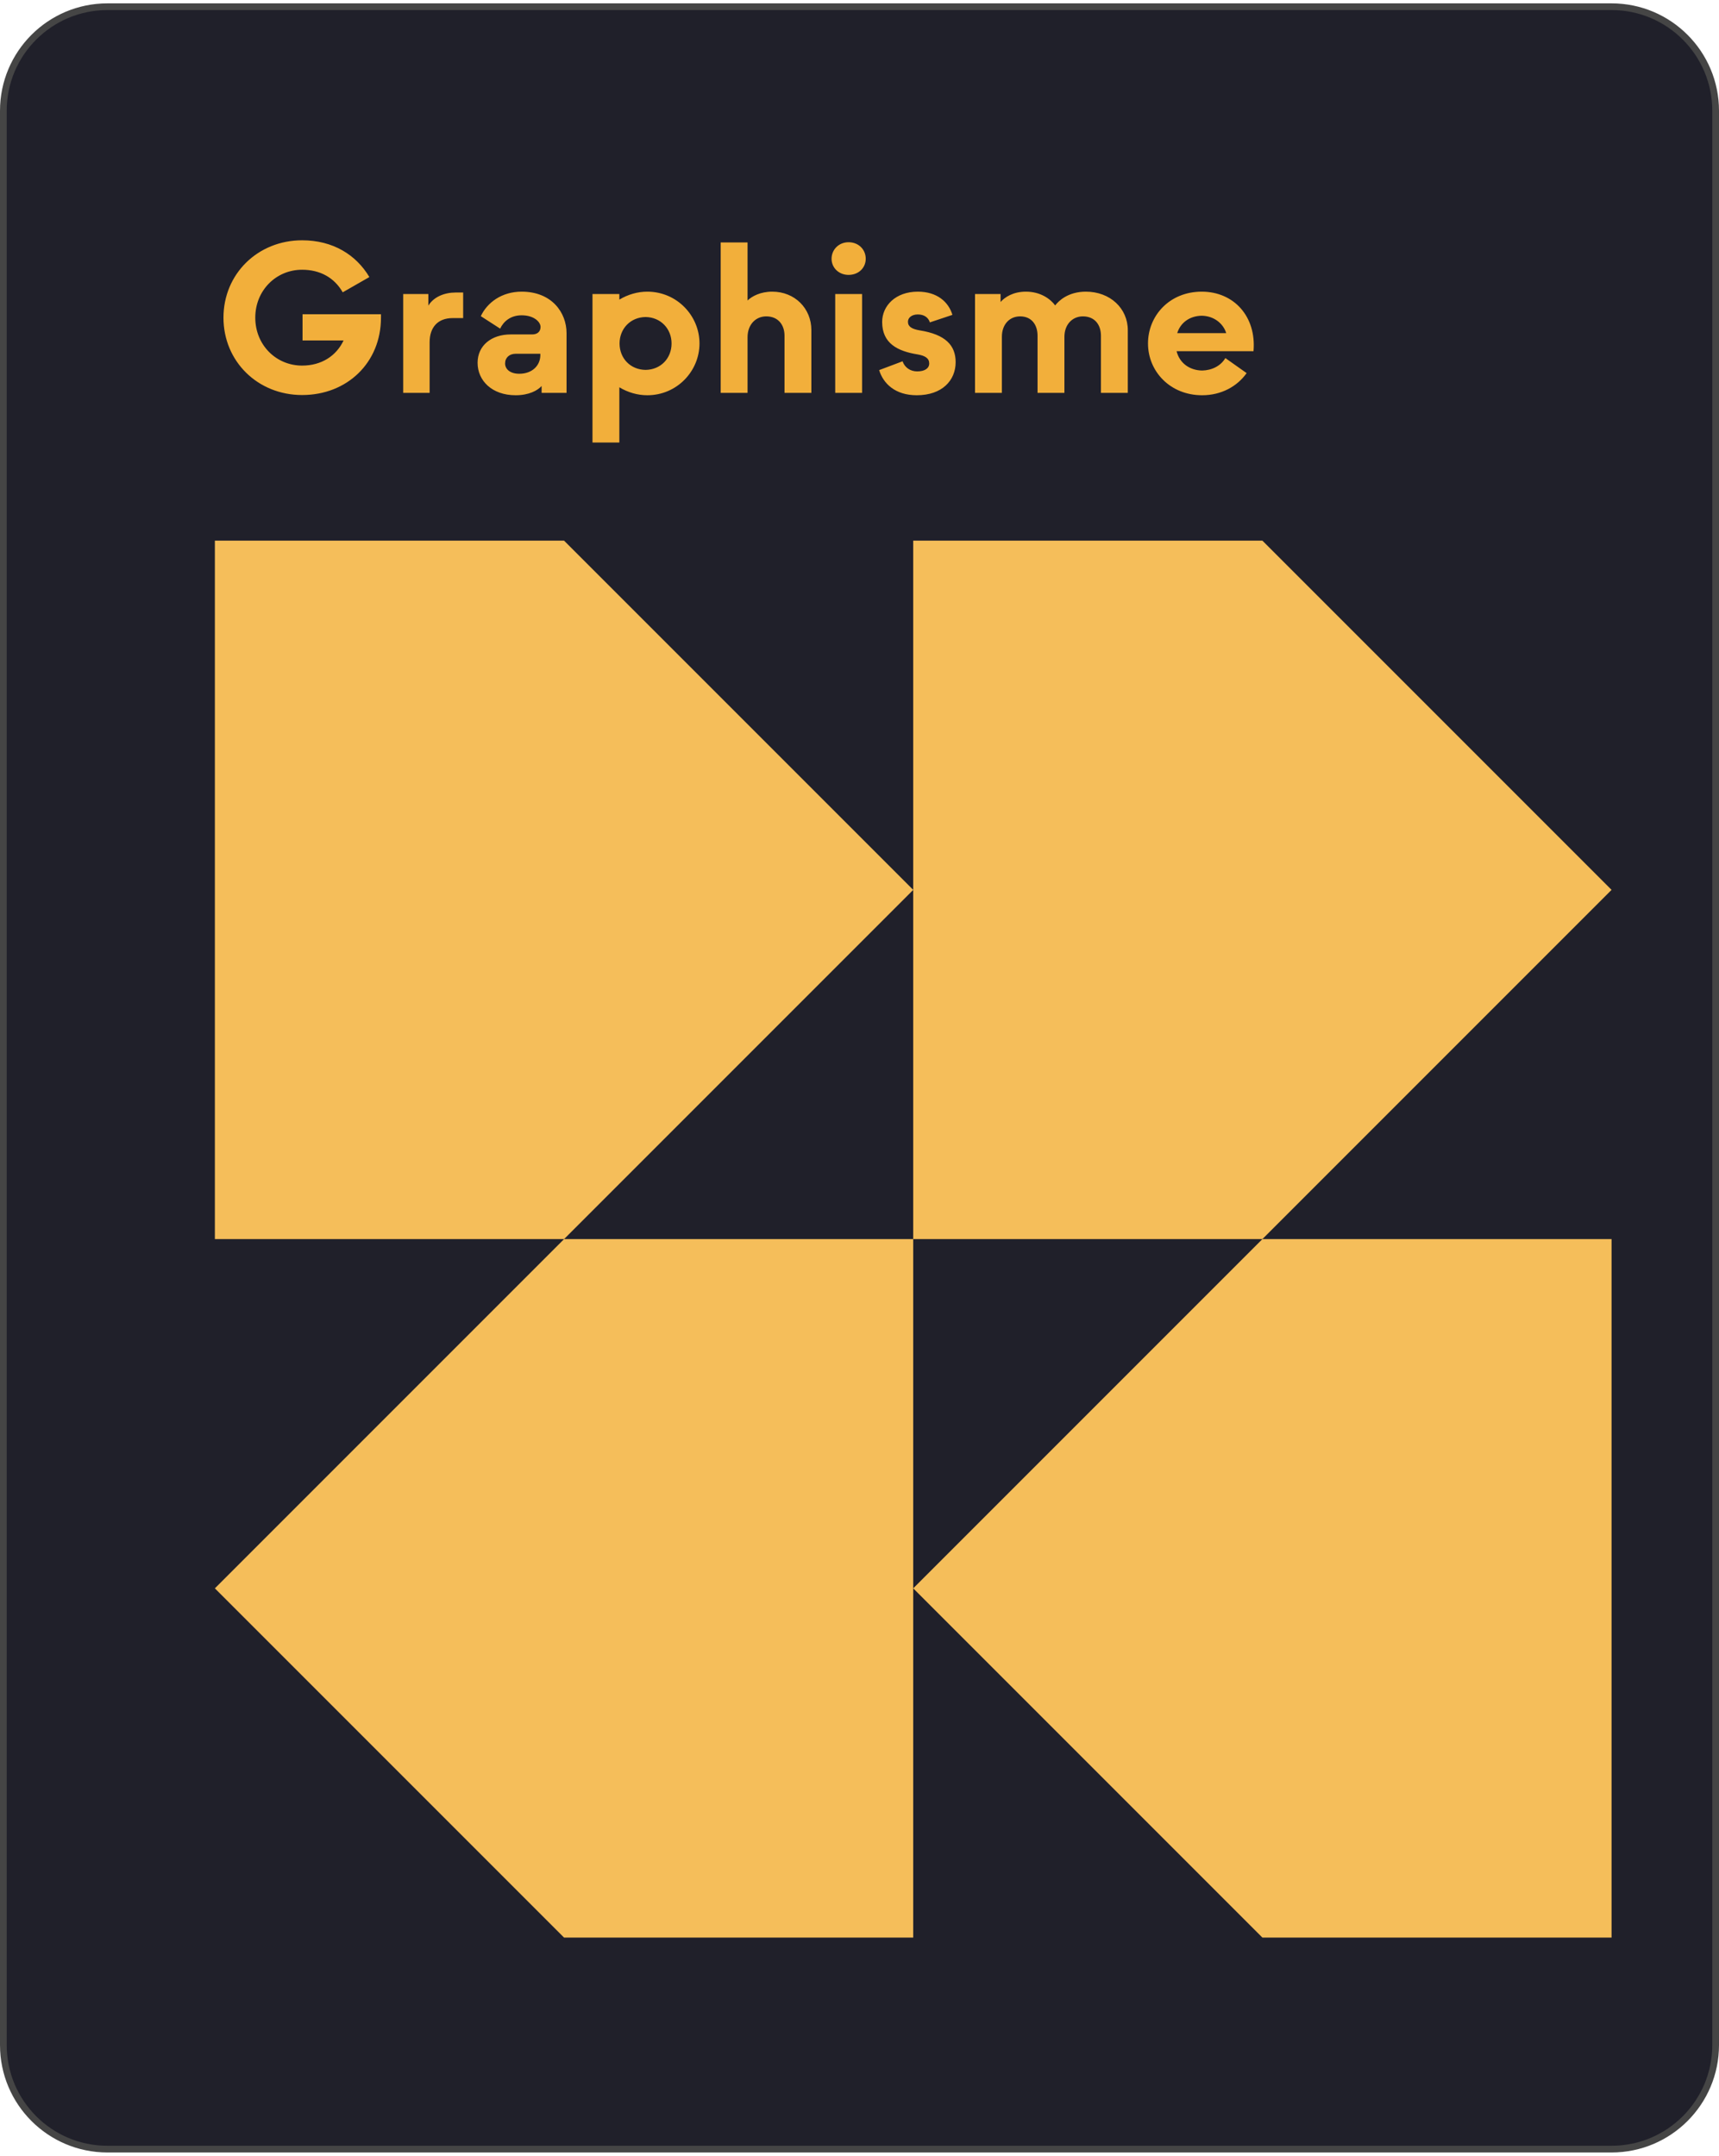 <svg xmlns="http://www.w3.org/2000/svg" width="256" height="321" viewBox="0 0 256 321" fill="none"><path d="M0.5 16.5C0.5 7.94 7.44 1 16 1H240C248.56 1 255.5 7.94 255.5 16.5V304.5C255.5 313.06 248.56 320 240 320H16C7.44 320 0.5 313.06 0.5 304.5V16.5Z" fill="#20202A"></path><path d="M0.5 16.5C0.5 7.94 7.44 1 16 1H240C248.56 1 255.5 7.94 255.5 16.5V304.5C255.5 313.06 248.56 320 240 320H16C7.44 320 0.5 313.06 0.5 304.5V16.5Z" stroke="#454545"></path><path d="M44.992 58.82C38.4 58.82 33.28 53.828 33.28 47.3C33.28 40.772 38.4 35.78 44.992 35.78C49.568 35.78 53.024 37.924 55.008 41.252L51.04 43.524C49.792 41.348 47.68 40.164 44.992 40.164C41.12 40.164 38.016 43.236 38.016 47.3C38.016 51.364 41.12 54.436 44.992 54.436C47.872 54.436 50.08 52.996 51.168 50.692H45.056V46.788H56.736V47.3C56.736 53.988 51.712 58.82 44.992 58.82ZM63.983 58.5H60.047V43.78H63.791V45.508C64.591 44.196 66.191 43.556 67.855 43.556H68.975V47.364H67.407C65.199 47.364 63.983 48.74 63.983 50.948V58.5ZM76.788 58.852C73.269 58.852 71.124 56.676 71.124 54.02C71.124 51.46 73.172 49.796 76.052 49.796H79.252C80.02 49.796 80.501 49.38 80.501 48.676C80.501 47.972 79.573 46.948 77.684 46.948C76.052 46.948 74.996 47.844 74.484 48.932L71.605 47.076C72.532 45.092 74.677 43.428 77.684 43.428C82.197 43.428 84.373 46.564 84.373 49.604V58.5H80.66V57.476C80.052 58.148 78.772 58.852 76.788 58.852ZM77.332 55.652C79.284 55.652 80.469 54.404 80.469 52.868V52.676H76.788C75.861 52.676 75.221 53.252 75.221 54.116C75.221 54.98 75.989 55.652 77.332 55.652ZM96.395 43.428C100.811 43.428 104.171 47.012 104.171 51.14C104.171 55.268 100.811 58.852 96.395 58.852C94.955 58.852 93.515 58.436 92.235 57.668V65.892H88.235V43.78H92.235V44.612C93.515 43.844 94.955 43.428 96.395 43.428ZM96.139 55.076C98.411 55.044 100.011 53.348 100.011 51.14C100.011 48.964 98.411 47.236 96.139 47.204C93.867 47.236 92.267 48.964 92.267 51.14C92.267 53.348 93.867 55.044 96.139 55.076ZM111.329 58.5H107.329V36.1H111.329V44.74C112.001 44.1 113.249 43.428 115.009 43.428C118.369 43.428 120.833 45.924 120.833 49.156V58.5H116.833V49.988C116.833 48.388 115.905 47.108 114.113 47.108C112.513 47.108 111.329 48.356 111.329 50.212V58.5ZM126.368 40.932C124.928 40.932 123.84 39.876 123.84 38.532C123.84 37.156 124.928 36.068 126.368 36.068C127.872 36.068 128.928 37.156 128.928 38.532C128.928 39.876 127.872 40.932 126.368 40.932ZM128.384 58.5H124.384V43.78H128.384V58.5ZM136.526 58.852C133.294 58.852 131.534 57.092 130.926 55.108L134.414 53.796C134.734 54.724 135.566 55.3 136.59 55.3C137.71 55.3 138.382 54.852 138.382 54.116C138.382 53.348 137.774 52.964 136.654 52.772C133.678 52.292 131.374 51.14 131.374 47.94C131.374 45.54 133.358 43.428 136.686 43.428C139.566 43.428 141.262 44.964 141.838 46.884L138.478 48.004C138.254 47.268 137.614 46.82 136.686 46.82C135.79 46.82 135.214 47.3 135.214 47.908C135.214 48.644 135.822 48.996 136.942 49.188C140.814 49.796 142.318 51.428 142.318 53.924C142.318 56.644 140.302 58.852 136.526 58.852ZM149.204 58.5H145.204V43.78H149.012V44.964C149.62 44.26 150.868 43.428 152.788 43.428C154.964 43.428 156.436 44.516 157.14 45.476C157.652 44.804 159.06 43.428 161.716 43.428C165.332 43.428 167.956 45.924 167.956 49.156V58.5H163.956V49.988C163.956 48.388 163.06 47.108 161.267 47.108C159.668 47.108 158.516 48.356 158.516 50.148V58.5H154.516V49.988C154.516 48.388 153.652 47.108 151.924 47.108C150.292 47.108 149.204 48.356 149.204 50.148V58.5ZM179.029 58.852C174.261 58.852 170.965 55.3 170.965 51.14C170.965 47.012 174.165 43.428 178.965 43.428C183.765 43.428 187.125 47.14 186.677 52.292H175.221C175.669 54.084 177.173 55.14 179.029 55.172C180.501 55.14 181.813 54.468 182.485 53.316L185.653 55.556C184.245 57.54 181.877 58.852 179.029 58.852ZM175.317 49.604H182.613C182.197 48.228 180.853 47.044 178.965 47.012C177.077 47.044 175.765 48.132 175.317 49.604Z" fill="#F2AF3B"></path><path fill-rule="evenodd" clip-rule="evenodd" d="M188 184.5H136V236.5L136 288.5H84L32 236.5L84 184.5H32V80.5H84L136 132.5V80.5L188 80.5L240 132.5L188 184.5ZM136 132.5V184.5H84L136 132.5Z" fill="#F5BE5A"></path><path d="M188 184.5H240V288.5H188L136 236.5L188 184.5Z" fill="#F5BE5A"></path></svg>